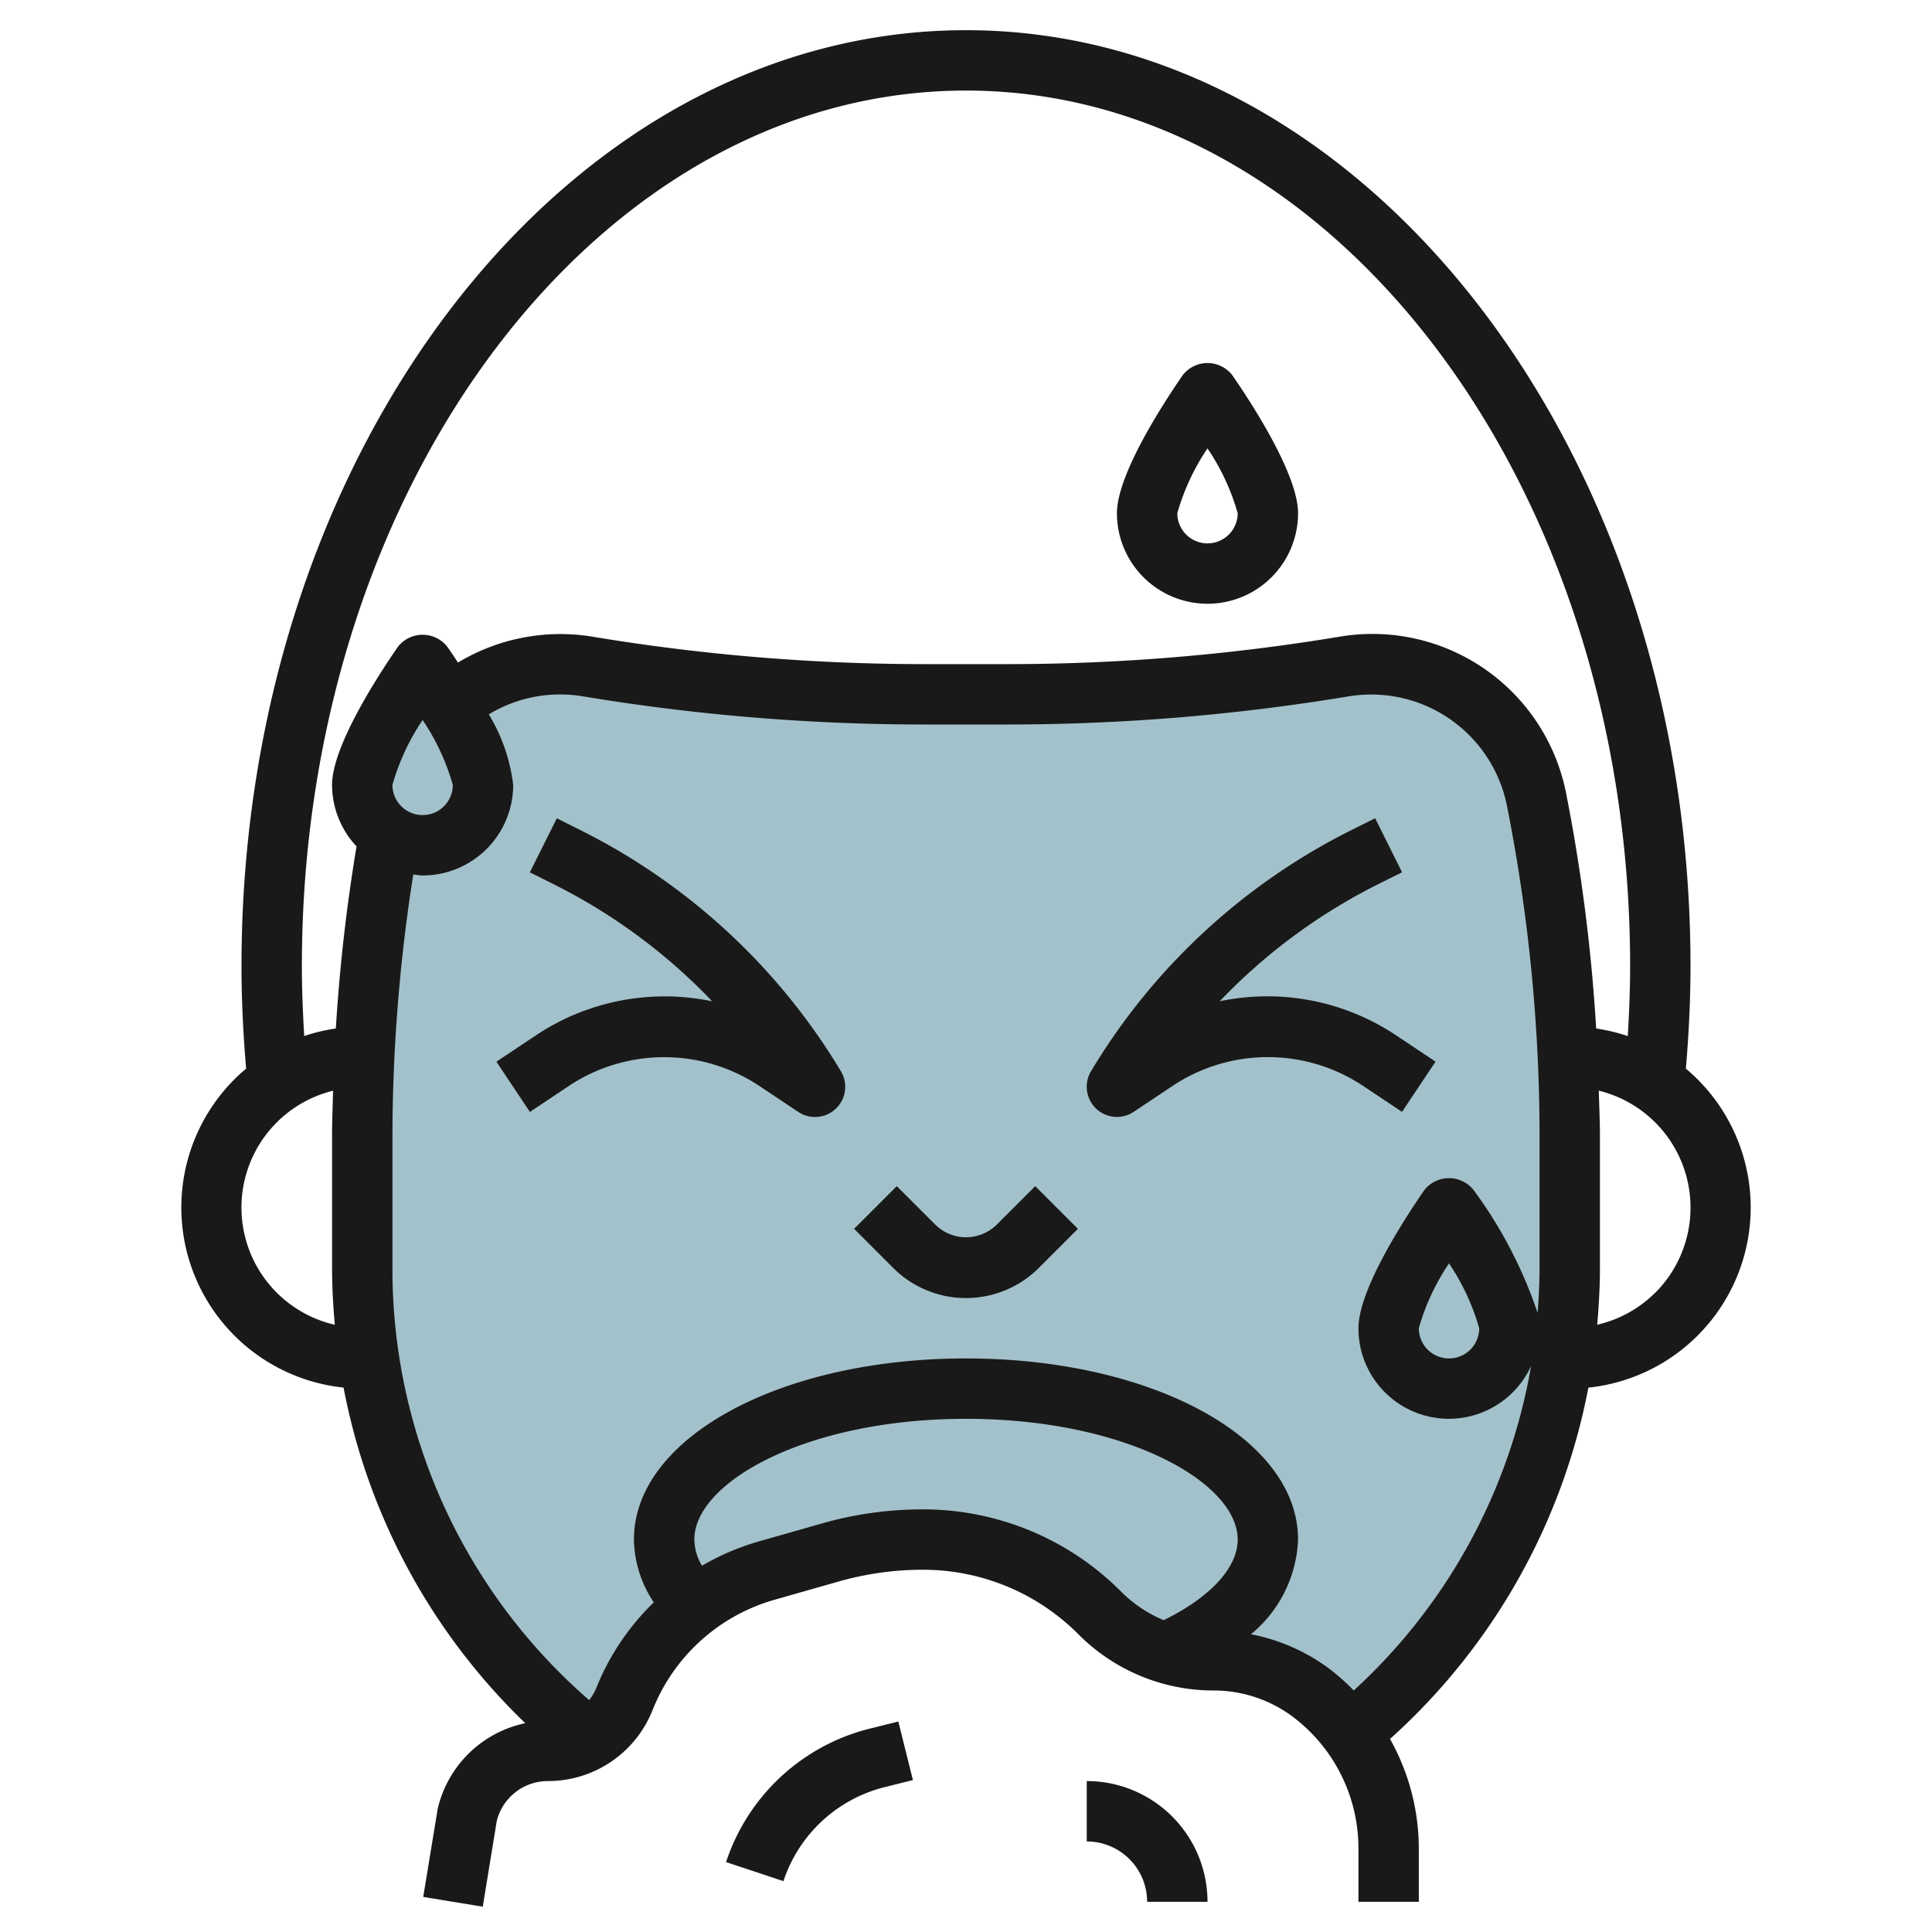 <svg id="Layer_3" height="512" viewBox="0 0 64 64" width="512" xmlns="http://www.w3.org/2000/svg" data-name="Layer 3"><path d="m50.892 26.453a5.542 5.542 0 0 0 -6.343-4.378 67.984 67.984 0 0 1 -11.171.925h-2.754a67.972 67.972 0 0 1 -11.17-.925 5.542 5.542 0 0 0 -6.343 4.378 57.113 57.113 0 0 0 -1.111 11.203v4.344a19.95 19.95 0 0 0 7.525 15.617 2.735 2.735 0 0 0 1.164-1.342 7.189 7.189 0 0 1 4.7-4.244l2.108-.6a11.149 11.149 0 0 1 3.063-.431 8.306 8.306 0 0 1 5.873 2.433 5.351 5.351 0 0 0 3.783 1.567 5.349 5.349 0 0 1 3.211 1.07 6.4 6.4 0 0 1 1.316 1.345 19.96 19.96 0 0 0 7.257-15.415v-4.344a57.112 57.112 0 0 0 -1.108-11.203z" fill="#a3c1ca"/><path d="m16 26c0-1.105-2-4-2-4s-2 2.9-2 4a2 2 0 0 0 4 0z" fill="#a3c1ca"/><g fill="#191919"><path d="m11.381 45.967a20.856 20.856 0 0 0 6.019 11.116 3.772 3.772 0 0 0 -2.9 2.833l-.48 2.922 1.972.324.464-2.841a1.744 1.744 0 0 1 1.687-1.321 3.724 3.724 0 0 0 3.475-2.353 6.155 6.155 0 0 1 4.048-3.655l2.108-.6a10.137 10.137 0 0 1 2.786-.392 7.259 7.259 0 0 1 5.166 2.14 6.313 6.313 0 0 0 4.491 1.86 4.372 4.372 0 0 1 2.61.871 5.459 5.459 0 0 1 2.173 4.345v1.784h2v-1.784a7.438 7.438 0 0 0 -.954-3.611 20.919 20.919 0 0 0 6.571-11.638 6 6 0 0 0 3.23-10.567c.095-1.126.153-2.266.153-3.4 0-17.093-10.767-31-24-31s-24 13.907-24 31c0 1.136.058 2.276.153 3.4a6 6 0 0 0 3.228 10.566zm3.619-19.967a1 1 0 0 1 -2 0 7.47 7.47 0 0 1 1-2.148 7.5 7.5 0 0 1 1 2.148zm15.56 24a12.125 12.125 0 0 0 -3.334.467l-2.109.6a8.285 8.285 0 0 0 -1.864.8 1.772 1.772 0 0 1 -.253-.867c0-1.892 3.7-4 9-4s9 2.108 9 4c0 .936-.914 1.917-2.45 2.67a4.346 4.346 0 0 1 -1.41-.944 9.245 9.245 0 0 0 -6.58-2.726zm20.44-8c0 .5-.026 1-.065 1.491a14.789 14.789 0 0 0 -2.112-4.059 1.039 1.039 0 0 0 -1.646 0c-.655.948-2.177 3.291-2.177 4.568a2.995 2.995 0 0 0 5.72 1.247 18.926 18.926 0 0 1 -5.875 10.753 7.175 7.175 0 0 0 -.818-.727 6.376 6.376 0 0 0 -2.587-1.137 4.272 4.272 0 0 0 1.56-3.136c0-3.364-4.832-6-11-6s-11 2.636-11 6a3.828 3.828 0 0 0 .658 2.08 8.187 8.187 0 0 0 -1.9 2.824 1.737 1.737 0 0 1 -.242.414 18.9 18.9 0 0 1 -6.516-14.318v-4.343a56.177 56.177 0 0 1 .69-8.687c.1.01.2.031.31.031a3 3 0 0 0 3-3 5.841 5.841 0 0 0 -.807-2.337 4.551 4.551 0 0 1 3.095-.6 69.175 69.175 0 0 0 11.335.936h2.754a69.153 69.153 0 0 0 11.334-.938 4.587 4.587 0 0 1 5.2 3.587 56.312 56.312 0 0 1 1.089 11.008zm-2 2a1 1 0 0 1 -2 0 7.47 7.47 0 0 1 1-2.148 7.5 7.5 0 0 1 1 2.148zm5.827-1.174a3.966 3.966 0 0 1 -1.918 1.057c.055-.622.091-1.25.091-1.883v-4.343c0-.509-.024-1.018-.038-1.527a3.989 3.989 0 0 1 1.865 6.7zm-44.827-10.826c0-15.991 9.869-29 22-29s22 13.009 22 29c0 .774-.032 1.549-.078 2.322a5.877 5.877 0 0 0 -1.047-.251 58.143 58.143 0 0 0 -1-7.814 6.539 6.539 0 0 0 -7.487-5.168 67.168 67.168 0 0 1 -11.011.911h-2.754a67.189 67.189 0 0 1 -11.008-.911 6.569 6.569 0 0 0 -4.445.86c-.128-.2-.249-.376-.347-.517a1.039 1.039 0 0 0 -1.646 0c-.655.948-2.177 3.291-2.177 4.568a2.982 2.982 0 0 0 .811 2.038 58.249 58.249 0 0 0 -.686 6.032 5.984 5.984 0 0 0 -1.047.25c-.046-.771-.078-1.546-.078-2.32zm1.034 4.131c-.014.509-.034 1.018-.034 1.526v4.343c0 .634.036 1.262.091 1.885a3.985 3.985 0 0 1 -.057-7.754z"/><path d="m33 40.585a1.447 1.447 0 0 1 -2 0l-1.293-1.293-1.414 1.414 1.293 1.294a3.414 3.414 0 0 0 4.828 0l1.293-1.293-1.414-1.414z"/><path d="m40.405 33.168a18.982 18.982 0 0 1 5.255-3.881l.785-.392-.892-1.79-.786.393a20.986 20.986 0 0 0 -8.625 7.987 1 1 0 0 0 1.412 1.347l1.336-.891a5.7 5.7 0 0 1 6.218 0l1.336.891 1.11-1.664-1.336-.891a7.686 7.686 0 0 0 -5.813-1.109z"/><path d="m19.23 27.5-.784-.393-.894 1.79.784.392a18.972 18.972 0 0 1 5.256 3.881 7.689 7.689 0 0 0 -5.812 1.109l-1.336.891 1.11 1.664 1.336-.891a5.7 5.7 0 0 1 6.218 0l1.336.891a1 1 0 0 0 1.412-1.347 21 21 0 0 0 -8.626-7.987z"/><path d="m24.052 61.684 1.9.632a4.742 4.742 0 0 1 3.358-3.116l.932-.233-.484-1.94-.934.233a6.726 6.726 0 0 0 -4.772 4.424z"/><path d="m36 61a2 2 0 0 1 2 2h2a4 4 0 0 0 -4-4z"/><path d="m40 20a3 3 0 0 0 3-3c0-1.278-1.522-3.621-2.177-4.569a1.039 1.039 0 0 0 -1.646 0c-.655.949-2.177 3.292-2.177 4.569a3 3 0 0 0 3 3zm0-5.147a7.5 7.5 0 0 1 1 2.147 1 1 0 0 1 -2 0 7.47 7.47 0 0 1 1-2.146z"/></g></svg>